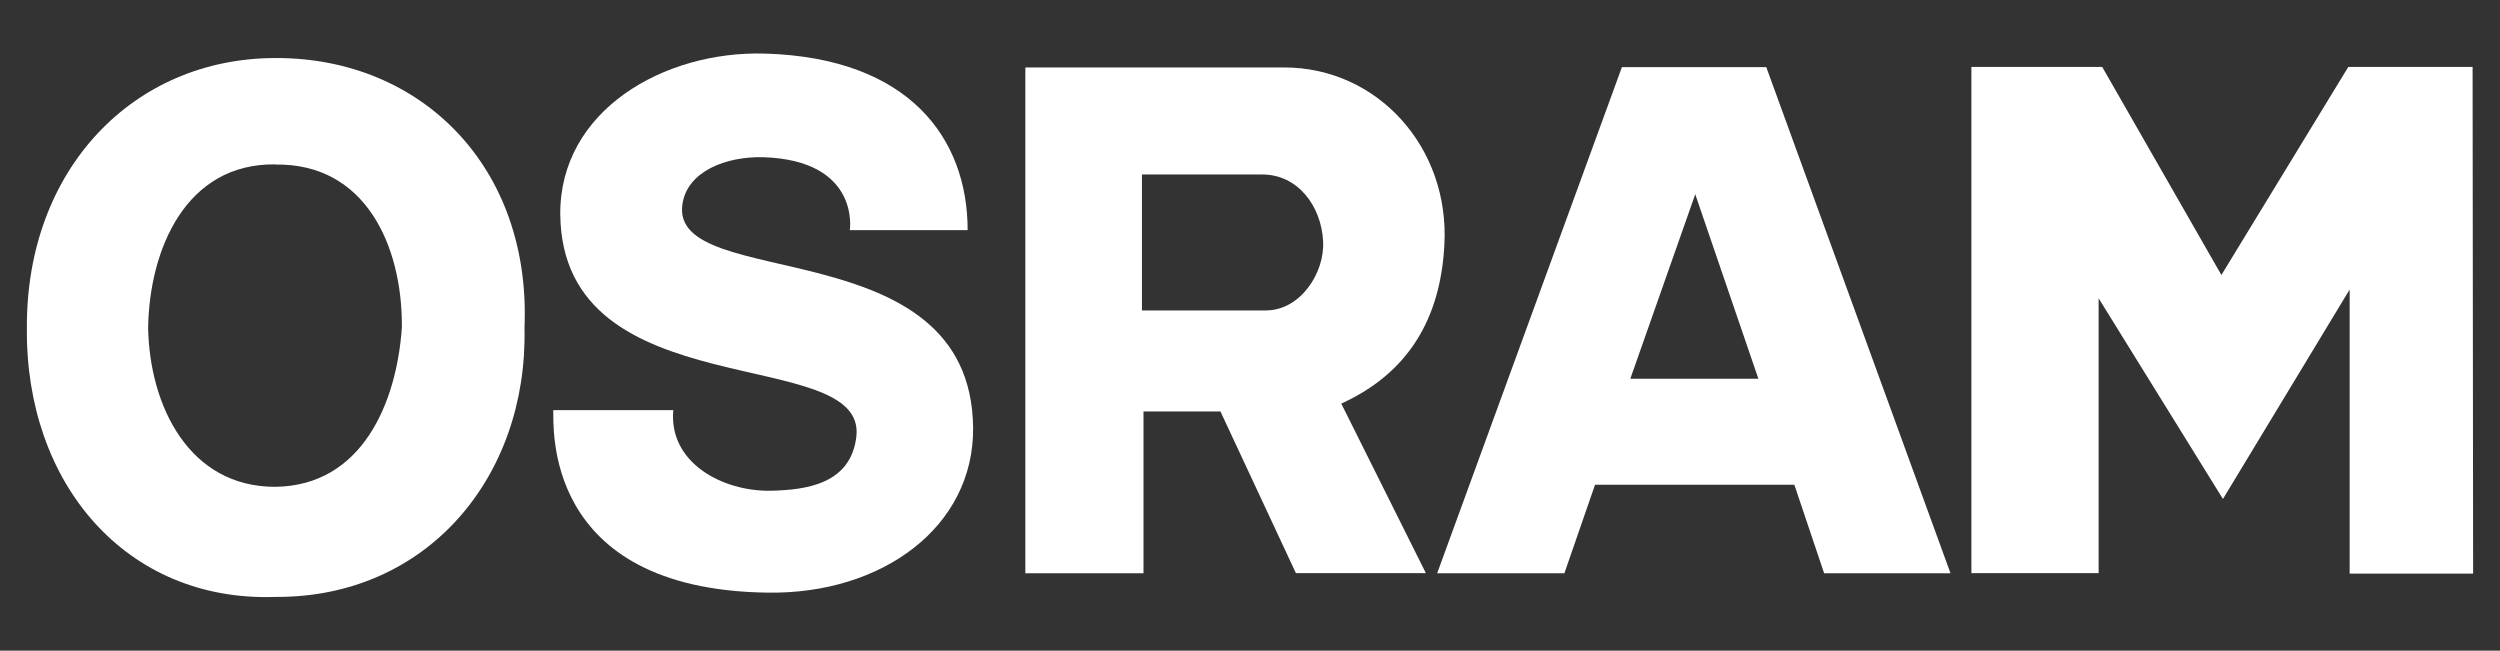 <?xml version="1.0" encoding="UTF-8"?>
<svg id="Ebene_1" xmlns="http://www.w3.org/2000/svg" version="1.1" viewBox="0 0 146 38">
  <rect x="0" y="0" width="146" height="38" fill="#333333" stroke="none"/>
  <!-- Generator: Adobe Illustrator 29.4.0, SVG Export Plug-In . SVG Version: 2.1.0 Build 152)  -->
  <defs>
    <style>
      .st0 {
        fill: #fff;
        fill-rule: evenodd;
      }
    </style>
  </defs>
  <g id="layer1">
    <g id="g7654">
      <path id="path115" class="st0" d="M39.32,23.95c-.28,3.07,2.87,4.76,5.7,4.71,2.09-.05,4.66-.4,4.99-3.15.66-5.49-17.16-1.54-17.29-12.98-.05-6.07,6.05-9.58,11.97-9.4,8.42.25,11.82,4.96,11.82,10.31h-6.88s.63-4.08-5.07-4.26c-2.14-.05-4.44.81-4.71,2.77-.71,5.17,16.86,1.34,16.98,13.03.05,5.8-5.32,9.73-12,9.63-13.26-.18-12.47-9.85-12.52-10.66h7.01"/>
      <path id="path119" class="st0" d="M137.22,16.94v16.56h7.21l-.03-29.59h-7.26l-7.41,12.15-6.96-12.15h-7.64v29.56h7.43v-16.05l7.26,11.72,7.38-12.2"/>
      <path id="path123" class="st0" d="M103.15,3.92l10.76,29.56h-7.38l-1.74-5.17h-11.64l-1.79,5.17h-7.43l10.79-29.56h8.44-.01ZM98.99,11.38l-3.78,10.74h7.48l-3.7-10.81v.08"/>
      <path id="path132" class="st0" d="M71.27,24.03h-4.49v9.45h-6.9V3.94h15.12c5.44,0,9.68,4.66,9.35,10.38-.23,4.28-2.09,7.46-6.02,9.25l4.94,9.9h-7.59l-4.41-9.45h0ZM66.69,10.19h7.03c2.07,0,3.45,1.84,3.55,3.91.1,1.81-1.31,4.03-3.35,4.03h-7.23v-7.94"/>
      <path id="path141" class="st0" d="M16.09,34.86c8.85.05,14.74-7.01,14.54-15.72.4-9.35-6-15.78-14.54-15.75-8.32,0-14.57,6.52-14.52,15.75-.1,9.1,5.8,16.03,14.52,15.72ZM16.09,9.61c5.22-.08,7.41,4.69,7.38,9.5-.3,4.41-2.32,9.27-7.41,9.32-5.01,0-7.33-4.71-7.41-9.3.08-4.61,2.22-9.6,7.43-9.53"/>
    </g>
  </g>
</svg>